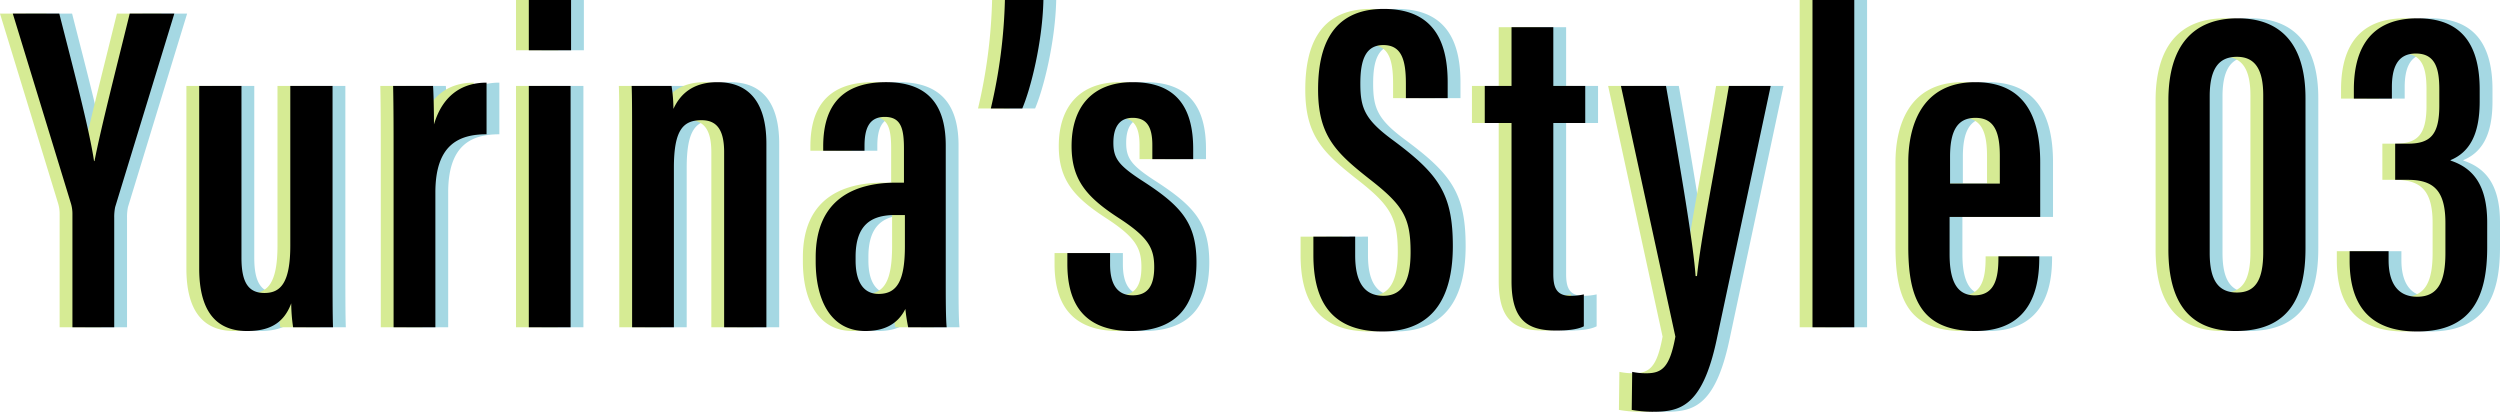 <svg xmlns="http://www.w3.org/2000/svg" width="585.7" height="96.47" viewBox="0 0 585.7 96.47"><g transform="translate(-711.11 -4534.33)"><path d="M-559.13,0V-25.63a11.621,11.621,0,0,1,.22-2.53l13.86-45.32H-555.5c-2.97,12.1-6.71,26.62-8.25,34.54h-.11c-1.1-7.48-4.95-22-8.14-34.54h-10.89l13.64,44.55a8.373,8.373,0,0,1,.33,2.31V0Zm51.15-56.54h-9.9v37.4c0,8.8-2.31,11.11-6.05,11.11s-5.39-2.42-5.39-8.25V-56.54h-9.9v42.79C-539.22-1.32-533.06.88-528,.88c4.73,0,8.47-1.43,10.34-6.49A38.722,38.722,0,0,0-517.22,0h9.35c-.11-2.86-.11-8.14-.11-15.95Zm36.08-.77c-5.17,0-10.12,2.42-12.32,9.79,0-3.41-.11-7.81-.22-9.02h-9.35c.11,5.5.11,9.9.11,19.14V0h9.79V-31.57c0-11,5.28-13.64,11.99-13.64ZM-462,0h9.79V-56.54H-462Zm0-64.9h9.9V-76.67H-462ZM-437.8,0h9.79V-37.4c0-8.91,2.2-11.11,6.49-11.11,3.52,0,5.28,2.2,5.28,7.48V0h9.9V-43.01c0-10.56-4.84-14.41-11.44-14.41-5.61,0-8.69,2.64-10.34,6.27a35.484,35.484,0,0,0-.44-5.39h-9.35c.11,2.64.11,5.94.11,17.38Zm73.48-42.57c0-8.8-3.52-14.85-13.97-14.85-11.66,0-14.74,7.04-14.74,15.07v.99h9.68v-1.1c0-3.96.99-6.82,4.73-6.82,3.85,0,4.51,2.75,4.51,7.48v7.92h-1.76c-10.12,0-18.92,4.07-18.92,17.49v.99c0,8.69,3.3,16.28,11.66,16.28,4.18,0,7.48-1.43,9.35-5.17A41.472,41.472,0,0,0-373.12,0h9.02c-.22-1.98-.22-7.15-.22-10.78Zm-9.57,23.54c0,8.03-1.76,11.22-6.16,11.22-3.85,0-5.39-3.3-5.39-7.81v-.88c0-7.48,3.63-9.79,9.24-9.79h2.31Zm27.5-32.23c1.98-4.62,4.73-15.51,4.95-25.41h-9.02a122.747,122.747,0,0,1-3.3,25.41Zm10.56,33.88v2.53c0,8.03,2.86,15.73,14.96,15.73,10.23,0,15.29-5.5,15.29-16.06,0-9.35-3.63-13.31-12.87-19.25-5.39-3.52-6.6-5.17-6.6-8.8,0-3.52,1.32-5.83,4.51-5.83,3.3,0,4.62,2.09,4.62,6.38v3.3h9.57V-41.8c0-9.57-3.85-15.62-14.19-15.62-9.57,0-14.3,5.94-14.3,14.96,0,8.03,3.63,12.1,11.33,17.05,6.71,4.4,8.03,6.93,8.03,11.33s-1.54,6.6-5.06,6.6c-3.85,0-5.28-2.97-5.28-7.26v-2.64Zm57.64-3.85v4.29c0,9.68,3.3,17.93,16.17,17.93,13.09,0,16.5-9.68,16.5-20.02,0-12.21-3.3-16.83-13.97-24.75-6.6-4.84-7.7-7.48-7.7-13.31,0-5.28,1.1-9.02,5.39-9.02s5.28,3.52,5.28,9.02v3.41h9.79v-3.63c0-8.58-2.53-17.27-14.96-17.27-12.54,0-15.4,9.35-15.4,18.92,0,10.78,4.18,14.74,11.99,20.9,7.92,6.16,9.68,9.02,9.68,17.16,0,6.16-1.54,10.23-6.38,10.23-4.62,0-6.6-3.41-6.6-9.46v-4.4Zm40.15-26.62h6.27v37.07c0,9.35,3.96,11.55,10.45,11.55,1.98,0,4.73-.11,6.49-.99V-7.7a13.541,13.541,0,0,1-3.19.33c-3.52,0-3.96-2.42-3.96-5.17V-47.85h7.48v-8.69h-7.48V-70.29h-9.79v13.75h-6.27Zm31.9-8.69L-193.38,2.2c-1.32,7.15-3.08,8.58-6.82,8.58a15.789,15.789,0,0,1-3.3-.33l-.11,8.91a28.876,28.876,0,0,0,4.73.44c6.38,0,11.77-.88,15.18-16.94l12.65-59.4h-9.79c-3.52,20.9-6.49,35.09-7.48,44.55h-.33c-.44-6.93-3.52-25.19-6.93-44.55ZM-151.47,0V-76.67h-9.79V0Zm43.56-25.85V-38.61c0-10.67-3.63-18.81-15.18-18.81-12.98,0-15.73,10.78-15.73,18.81v19.58c0,11.44,2.42,19.91,15.73,19.91,13.64,0,14.96-11,14.96-17.16v-.33h-9.57v.33c0,4.62-.77,8.8-5.61,8.8s-5.83-4.73-5.83-9.68v-8.69Zm-21.12-7.81v-6.27c0-5.83,1.54-9.13,5.94-9.13,4.73,0,5.72,3.85,5.72,9.02v6.38ZM-61.6-72.38c-10.56,0-16.28,6.49-16.28,19.25v34.87C-77.88-6.93-73.81.88-62.15.88c12.54,0,16.39-7.92,16.39-19.36v-35.2C-45.76-66.11-51.37-72.38-61.6-72.38Zm-.22,9.02c4.18,0,6.16,2.86,6.16,9.02V-17.6c0,6.6-1.87,9.46-6.16,9.46-4.51,0-6.38-3.08-6.38-9.24V-54.12C-68.2-60.83-65.89-63.36-61.82-63.36Zm36.3,9.79v-2.64c0-4.29,1.1-7.92,5.61-7.92,4.62,0,5.5,3.63,5.5,8.36v3.85c0,6.82-2.09,8.91-7.37,8.91h-2.97v8.47h2.97c6.16,0,8.8,2.64,8.8,10.12v7.04c0,6.38-1.54,10.23-6.6,10.23-5.17,0-6.71-4.07-6.71-8.58v-2.09h-9.13v2.2C-35.42-5.61-31.13.99-19.58.99-6.71.99-3.19-7.26-3.19-18.7v-5.83c0-8.8-3.3-12.76-8.58-14.52v-.11c4.18-1.76,6.82-5.61,6.82-13.75v-2.75c0-9.79-3.63-16.72-14.52-16.72-12.65,0-14.96,9.24-14.96,16.72v2.09Z" transform="translate(1300 4611)" fill="#a5d8e3"/><path d="M-559.13,0V-25.63a11.621,11.621,0,0,1,.22-2.53l13.86-45.32H-555.5c-2.97,12.1-6.71,26.62-8.25,34.54h-.11c-1.1-7.48-4.95-22-8.14-34.54h-10.89l13.64,44.55a8.373,8.373,0,0,1,.33,2.31V0Zm51.15-56.54h-9.9v37.4c0,8.8-2.31,11.11-6.05,11.11s-5.39-2.42-5.39-8.25V-56.54h-9.9v42.79C-539.22-1.32-533.06.88-528,.88c4.73,0,8.47-1.43,10.34-6.49A38.722,38.722,0,0,0-517.22,0h9.35c-.11-2.86-.11-8.14-.11-15.95Zm36.08-.77c-5.17,0-10.12,2.42-12.32,9.79,0-3.41-.11-7.81-.22-9.02h-9.35c.11,5.5.11,9.9.11,19.14V0h9.79V-31.57c0-11,5.28-13.64,11.99-13.64ZM-462,0h9.79V-56.54H-462Zm0-64.9h9.9V-76.67H-462ZM-437.8,0h9.79V-37.4c0-8.91,2.2-11.11,6.49-11.11,3.52,0,5.28,2.2,5.28,7.48V0h9.9V-43.01c0-10.56-4.84-14.41-11.44-14.41-5.61,0-8.69,2.64-10.34,6.27a35.484,35.484,0,0,0-.44-5.39h-9.35c.11,2.64.11,5.94.11,17.38Zm73.48-42.57c0-8.8-3.52-14.85-13.97-14.85-11.66,0-14.74,7.04-14.74,15.07v.99h9.68v-1.1c0-3.96.99-6.82,4.73-6.82,3.85,0,4.51,2.75,4.51,7.48v7.92h-1.76c-10.12,0-18.92,4.07-18.92,17.49v.99c0,8.69,3.3,16.28,11.66,16.28,4.18,0,7.48-1.43,9.35-5.17A41.472,41.472,0,0,0-373.12,0h9.02c-.22-1.98-.22-7.15-.22-10.78Zm-9.57,23.54c0,8.03-1.76,11.22-6.16,11.22-3.85,0-5.39-3.3-5.39-7.81v-.88c0-7.48,3.63-9.79,9.24-9.79h2.31Zm27.5-32.23c1.98-4.62,4.73-15.51,4.95-25.41h-9.02a122.747,122.747,0,0,1-3.3,25.41Zm10.56,33.88v2.53c0,8.03,2.86,15.73,14.96,15.73,10.23,0,15.29-5.5,15.29-16.06,0-9.35-3.63-13.31-12.87-19.25-5.39-3.52-6.6-5.17-6.6-8.8,0-3.52,1.32-5.83,4.51-5.83,3.3,0,4.62,2.09,4.62,6.38v3.3h9.57V-41.8c0-9.57-3.85-15.62-14.19-15.62-9.57,0-14.3,5.94-14.3,14.96,0,8.03,3.63,12.1,11.33,17.05,6.71,4.4,8.03,6.93,8.03,11.33s-1.54,6.6-5.06,6.6c-3.85,0-5.28-2.97-5.28-7.26v-2.64Zm57.64-3.85v4.29c0,9.68,3.3,17.93,16.17,17.93,13.09,0,16.5-9.68,16.5-20.02,0-12.21-3.3-16.83-13.97-24.75-6.6-4.84-7.7-7.48-7.7-13.31,0-5.28,1.1-9.02,5.39-9.02s5.28,3.52,5.28,9.02v3.41h9.79v-3.63c0-8.58-2.53-17.27-14.96-17.27-12.54,0-15.4,9.35-15.4,18.92,0,10.78,4.18,14.74,11.99,20.9,7.92,6.16,9.68,9.02,9.68,17.16,0,6.16-1.54,10.23-6.38,10.23-4.62,0-6.6-3.41-6.6-9.46v-4.4Zm40.15-26.62h6.27v37.07c0,9.35,3.96,11.55,10.45,11.55,1.98,0,4.73-.11,6.49-.99V-7.7a13.541,13.541,0,0,1-3.19.33c-3.52,0-3.96-2.42-3.96-5.17V-47.85h7.48v-8.69h-7.48V-70.29h-9.79v13.75h-6.27Zm31.9-8.69L-193.38,2.2c-1.32,7.15-3.08,8.58-6.82,8.58a15.789,15.789,0,0,1-3.3-.33l-.11,8.91a28.876,28.876,0,0,0,4.73.44c6.38,0,11.77-.88,15.18-16.94l12.65-59.4h-9.79c-3.52,20.9-6.49,35.09-7.48,44.55h-.33c-.44-6.93-3.52-25.19-6.93-44.55ZM-151.47,0V-76.67h-9.79V0Zm43.56-25.85V-38.61c0-10.67-3.63-18.81-15.18-18.81-12.98,0-15.73,10.78-15.73,18.81v19.58c0,11.44,2.42,19.91,15.73,19.91,13.64,0,14.96-11,14.96-17.16v-.33h-9.57v.33c0,4.62-.77,8.8-5.61,8.8s-5.83-4.73-5.83-9.68v-8.69Zm-21.12-7.81v-6.27c0-5.83,1.54-9.13,5.94-9.13,4.73,0,5.72,3.85,5.72,9.02v6.38ZM-61.6-72.38c-10.56,0-16.28,6.49-16.28,19.25v34.87C-77.88-6.93-73.81.88-62.15.88c12.54,0,16.39-7.92,16.39-19.36v-35.2C-45.76-66.11-51.37-72.38-61.6-72.38Zm-.22,9.02c4.18,0,6.16,2.86,6.16,9.02V-17.6c0,6.6-1.87,9.46-6.16,9.46-4.51,0-6.38-3.08-6.38-9.24V-54.12C-68.2-60.83-65.89-63.36-61.82-63.36Zm36.3,9.79v-2.64c0-4.29,1.1-7.92,5.61-7.92,4.62,0,5.5,3.63,5.5,8.36v3.85c0,6.82-2.09,8.91-7.37,8.91h-2.97v8.47h2.97c6.16,0,8.8,2.64,8.8,10.12v7.04c0,6.38-1.54,10.23-6.6,10.23-5.17,0-6.71-4.07-6.71-8.58v-2.09h-9.13v2.2C-35.42-5.61-31.13.99-19.58.99-6.71.99-3.19-7.26-3.19-18.7v-5.83c0-8.8-3.3-12.76-8.58-14.52v-.11c4.18-1.76,6.82-5.61,6.82-13.75v-2.75c0-9.79-3.63-16.72-14.52-16.72-12.65,0-14.96,9.24-14.96,16.72v2.09Z" transform="translate(1294 4611)" fill="#d6eb94"/><path d="M-559.13,0V-25.63a11.621,11.621,0,0,1,.22-2.53l13.86-45.32H-555.5c-2.97,12.1-6.71,26.62-8.25,34.54h-.11c-1.1-7.48-4.95-22-8.14-34.54h-10.89l13.64,44.55a8.373,8.373,0,0,1,.33,2.31V0Zm51.15-56.54h-9.9v37.4c0,8.8-2.31,11.11-6.05,11.11s-5.39-2.42-5.39-8.25V-56.54h-9.9v42.79C-539.22-1.32-533.06.88-528,.88c4.73,0,8.47-1.43,10.34-6.49A38.722,38.722,0,0,0-517.22,0h9.35c-.11-2.86-.11-8.14-.11-15.95Zm36.08-.77c-5.17,0-10.12,2.42-12.32,9.79,0-3.41-.11-7.81-.22-9.02h-9.35c.11,5.5.11,9.9.11,19.14V0h9.79V-31.57c0-11,5.28-13.64,11.99-13.64ZM-462,0h9.79V-56.54H-462Zm0-64.9h9.9V-76.67H-462ZM-437.8,0h9.79V-37.4c0-8.91,2.2-11.11,6.49-11.11,3.52,0,5.28,2.2,5.28,7.48V0h9.9V-43.01c0-10.56-4.84-14.41-11.44-14.41-5.61,0-8.69,2.64-10.34,6.27a35.484,35.484,0,0,0-.44-5.39h-9.35c.11,2.64.11,5.94.11,17.38Zm73.48-42.57c0-8.8-3.52-14.85-13.97-14.85-11.66,0-14.74,7.04-14.74,15.07v.99h9.68v-1.1c0-3.96.99-6.82,4.73-6.82,3.85,0,4.51,2.75,4.51,7.48v7.92h-1.76c-10.12,0-18.92,4.07-18.92,17.49v.99c0,8.69,3.3,16.28,11.66,16.28,4.18,0,7.48-1.43,9.35-5.17A41.472,41.472,0,0,0-373.12,0h9.02c-.22-1.98-.22-7.15-.22-10.78Zm-9.57,23.54c0,8.03-1.76,11.22-6.16,11.22-3.85,0-5.39-3.3-5.39-7.81v-.88c0-7.48,3.63-9.79,9.24-9.79h2.31Zm27.5-32.23c1.98-4.62,4.73-15.51,4.95-25.41h-9.02a122.747,122.747,0,0,1-3.3,25.41Zm10.56,33.88v2.53c0,8.03,2.86,15.73,14.96,15.73,10.23,0,15.29-5.5,15.29-16.06,0-9.35-3.63-13.31-12.87-19.25-5.39-3.52-6.6-5.17-6.6-8.8,0-3.52,1.32-5.83,4.51-5.83,3.3,0,4.62,2.09,4.62,6.38v3.3h9.57V-41.8c0-9.57-3.85-15.62-14.19-15.62-9.57,0-14.3,5.94-14.3,14.96,0,8.03,3.63,12.1,11.33,17.05,6.71,4.4,8.03,6.93,8.03,11.33s-1.54,6.6-5.06,6.6c-3.85,0-5.28-2.97-5.28-7.26v-2.64Zm57.64-3.85v4.29c0,9.68,3.3,17.93,16.17,17.93,13.09,0,16.5-9.68,16.5-20.02,0-12.21-3.3-16.83-13.97-24.75-6.6-4.84-7.7-7.48-7.7-13.31,0-5.28,1.1-9.02,5.39-9.02s5.28,3.52,5.28,9.02v3.41h9.79v-3.63c0-8.58-2.53-17.27-14.96-17.27-12.54,0-15.4,9.35-15.4,18.92,0,10.78,4.18,14.74,11.99,20.9,7.92,6.16,9.68,9.02,9.68,17.16,0,6.16-1.54,10.23-6.38,10.23-4.62,0-6.6-3.41-6.6-9.46v-4.4Zm40.15-26.62h6.27v37.07c0,9.35,3.96,11.55,10.45,11.55,1.98,0,4.73-.11,6.49-.99V-7.7a13.541,13.541,0,0,1-3.19.33c-3.52,0-3.96-2.42-3.96-5.17V-47.85h7.48v-8.69h-7.48V-70.29h-9.79v13.75h-6.27Zm31.9-8.69L-193.38,2.2c-1.32,7.15-3.08,8.58-6.82,8.58a15.789,15.789,0,0,1-3.3-.33l-.11,8.91a28.876,28.876,0,0,0,4.73.44c6.38,0,11.77-.88,15.18-16.94l12.65-59.4h-9.79c-3.52,20.9-6.49,35.09-7.48,44.55h-.33c-.44-6.93-3.52-25.19-6.93-44.55ZM-151.47,0V-76.67h-9.79V0Zm43.56-25.85V-38.61c0-10.67-3.63-18.81-15.18-18.81-12.98,0-15.73,10.78-15.73,18.81v19.58c0,11.44,2.42,19.91,15.73,19.91,13.64,0,14.96-11,14.96-17.16v-.33h-9.57v.33c0,4.62-.77,8.8-5.61,8.8s-5.83-4.73-5.83-9.68v-8.69Zm-21.12-7.81v-6.27c0-5.83,1.54-9.13,5.94-9.13,4.73,0,5.72,3.85,5.72,9.02v6.38ZM-61.6-72.38c-10.56,0-16.28,6.49-16.28,19.25v34.87C-77.88-6.93-73.81.88-62.15.88c12.54,0,16.39-7.92,16.39-19.36v-35.2C-45.76-66.11-51.37-72.38-61.6-72.38Zm-.22,9.02c4.18,0,6.16,2.86,6.16,9.02V-17.6c0,6.6-1.87,9.46-6.16,9.46-4.51,0-6.38-3.08-6.38-9.24V-54.12C-68.2-60.83-65.89-63.36-61.82-63.36Zm36.3,9.79v-2.64c0-4.29,1.1-7.92,5.61-7.92,4.62,0,5.5,3.63,5.5,8.36v3.85c0,6.82-2.09,8.91-7.37,8.91h-2.97v8.47h2.97c6.16,0,8.8,2.64,8.8,10.12v7.04c0,6.38-1.54,10.23-6.6,10.23-5.17,0-6.71-4.07-6.71-8.58v-2.09h-9.13v2.2C-35.42-5.61-31.13.99-19.58.99-6.71.99-3.19-7.26-3.19-18.7v-5.83c0-8.8-3.3-12.76-8.58-14.52v-.11c4.18-1.76,6.82-5.61,6.82-13.75v-2.75c0-9.79-3.63-16.72-14.52-16.72-12.65,0-14.96,9.24-14.96,16.72v2.09Z" transform="translate(1297 4611)"/></g></svg>